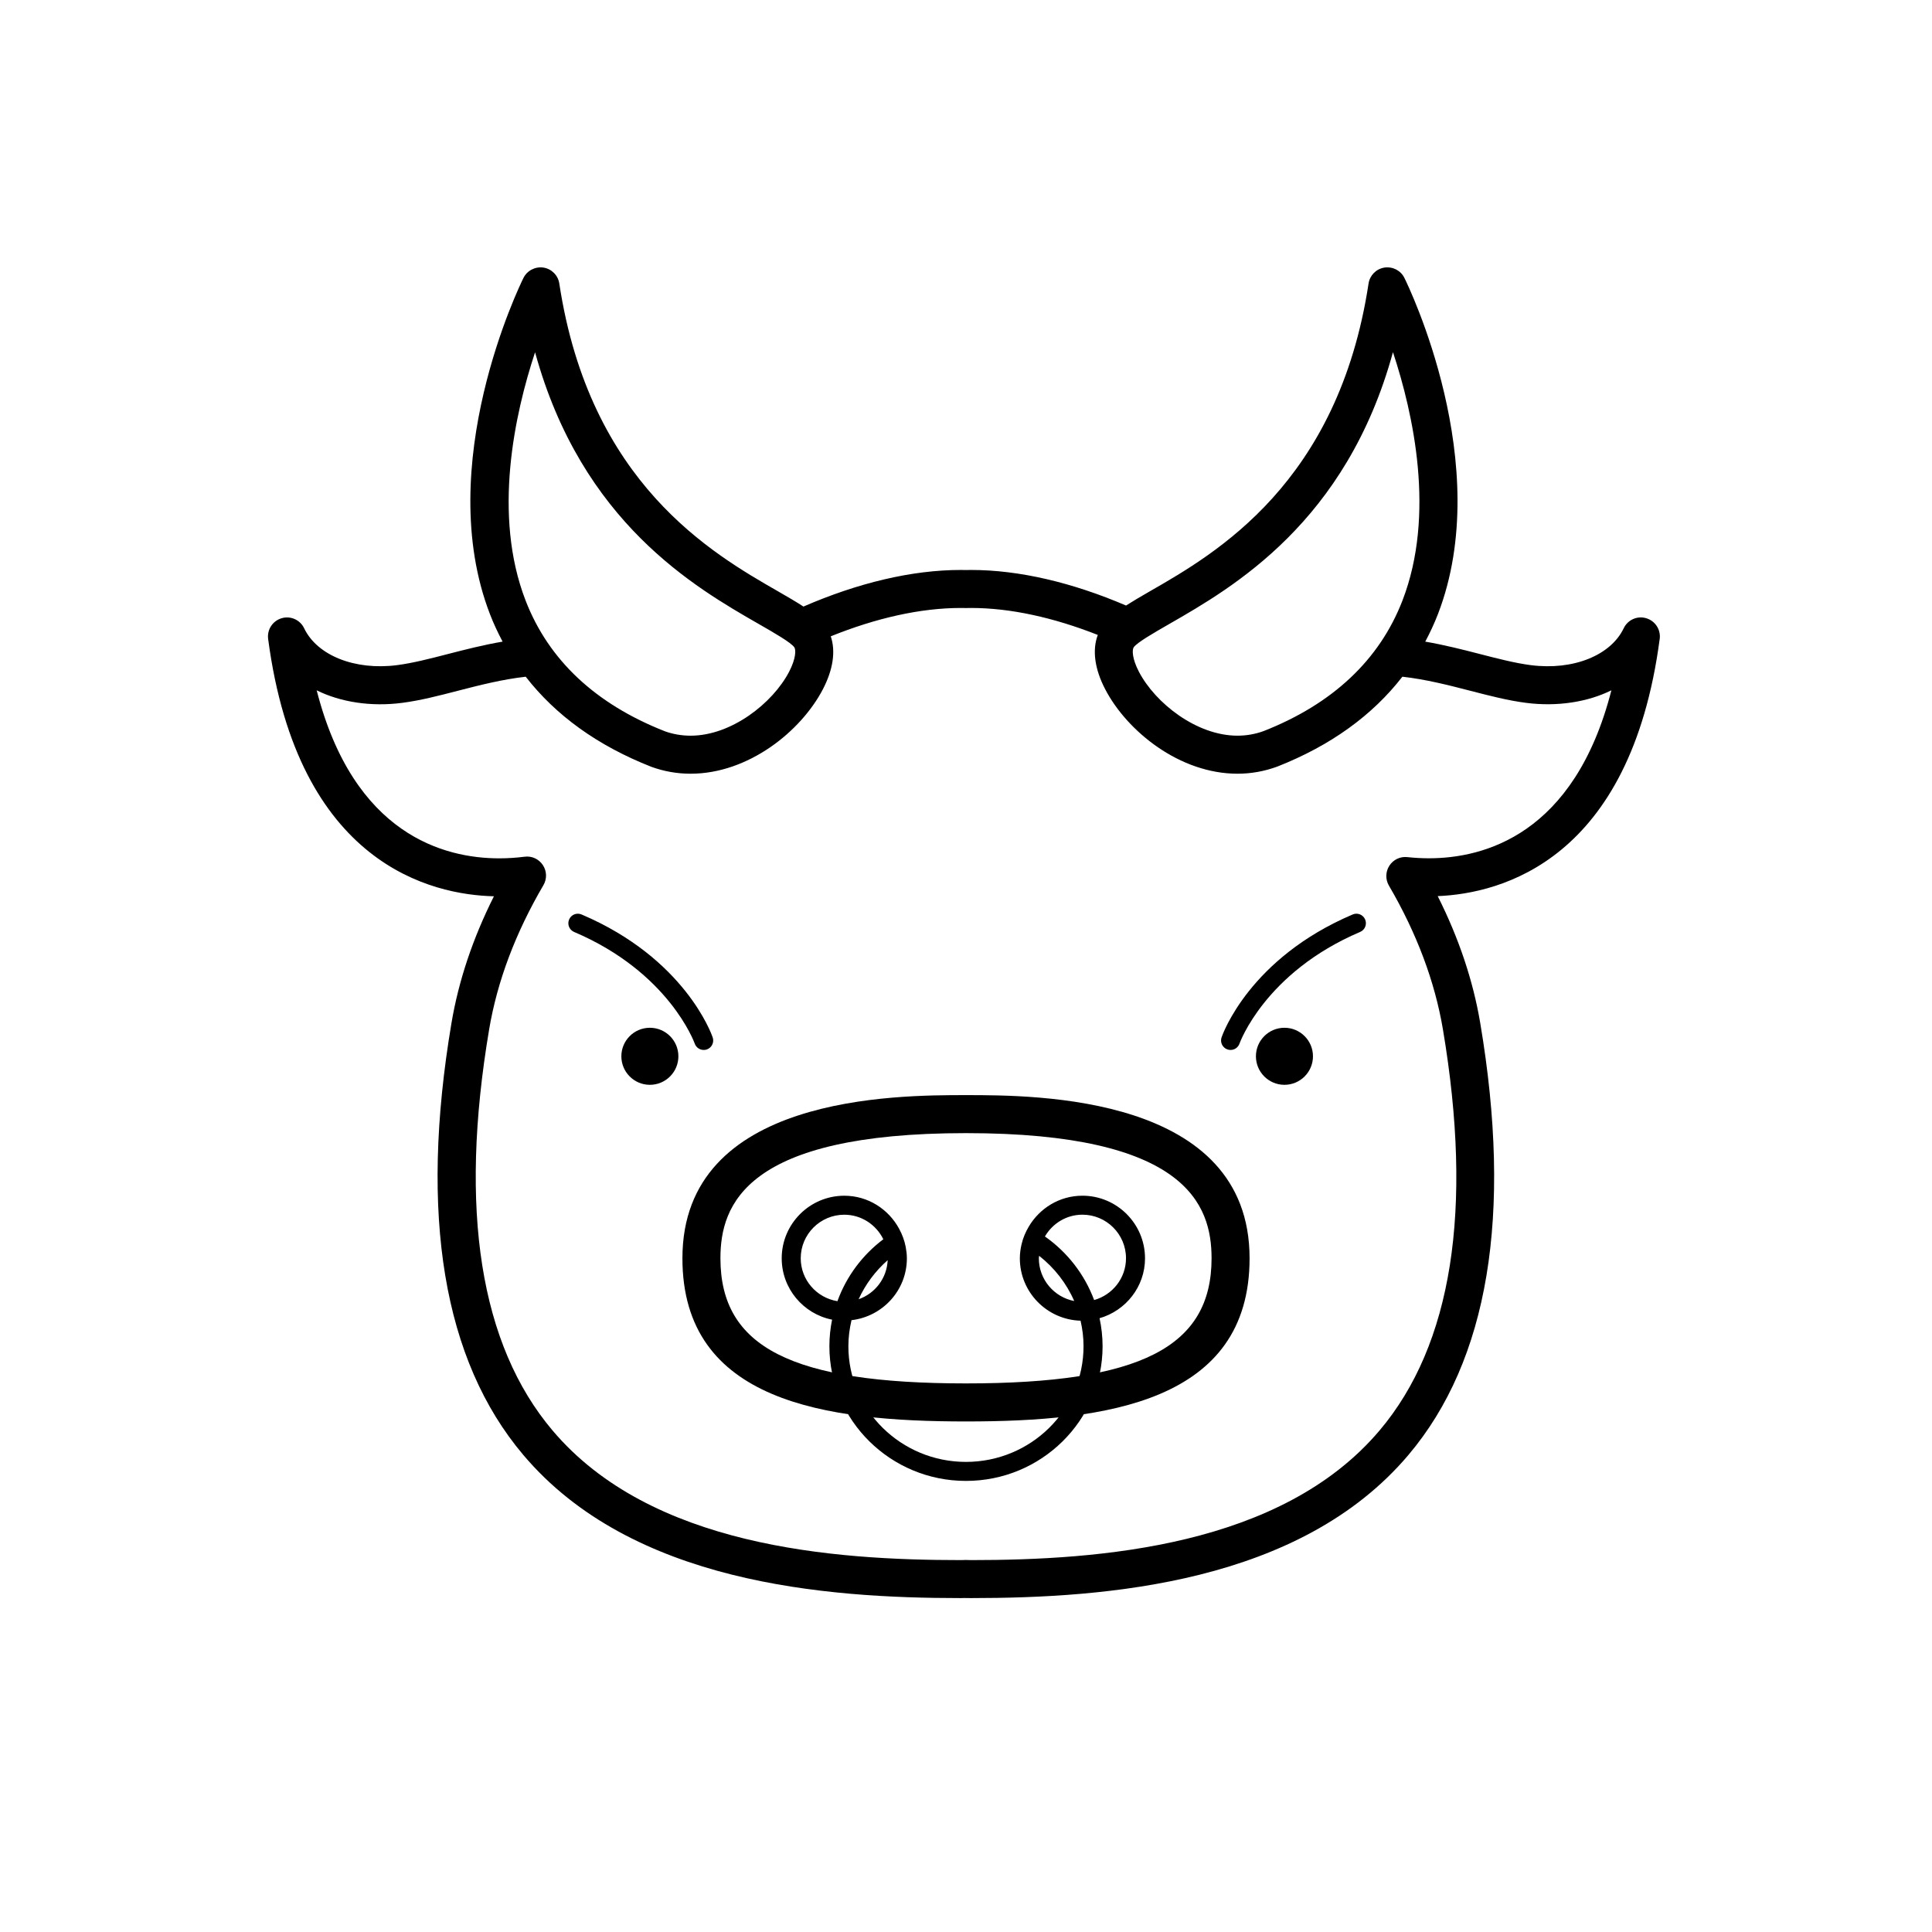 <?xml version="1.0" encoding="UTF-8"?>
<!-- The Best Svg Icon site in the world: iconSvg.co, Visit us! https://iconsvg.co -->
<svg fill="#000000" width="800px" height="800px" version="1.1" viewBox="144 144 512 512" xmlns="http://www.w3.org/2000/svg">
 <g>
  <path d="m400 520.7c-37.16 0-75.152-5.141-75.152-43.242 0-43.242 56.566-43.242 75.152-43.242s75.152 0 75.152 43.242c0 38.102-37.992 43.242-75.152 43.242zm0-76.41c-58.332 0-65.078 18.93-65.078 33.164 0 23.559 18.852 33.164 65.078 33.164 46.223 0 65.078-9.609 65.078-33.164-0.004-14.234-6.75-33.164-65.078-33.164z"/>
  <path d="m491.95 423.93c0 4.172-3.387 7.559-7.559 7.559s-7.559-3.387-7.559-7.559c0-4.176 3.387-7.559 7.559-7.559s7.559 3.383 7.559 7.559"/>
  <path d="m470.11 422.25c-0.273 0-0.543-0.047-0.816-0.133-1.316-0.453-2.016-1.879-1.57-3.195 0.293-0.852 7.394-20.934 34.754-32.578 1.266-0.551 2.754 0.047 3.301 1.328 0.543 1.281-0.051 2.762-1.336 3.305-25.172 10.711-31.891 29.383-31.957 29.57-0.355 1.047-1.332 1.703-2.375 1.703z"/>
  <path d="m323.78 423.93c0 4.172-3.383 7.559-7.559 7.559-4.172 0-7.555-3.387-7.555-7.559 0-4.176 3.383-7.559 7.555-7.559 4.176 0 7.559 3.383 7.559 7.559"/>
  <path d="m330.49 422.25c-1.043 0-2.019-0.656-2.383-1.699-0.066-0.188-6.781-18.859-31.957-29.57-1.281-0.543-1.879-2.023-1.328-3.305 0.543-1.285 2.019-1.879 3.305-1.328 27.355 11.645 34.461 31.727 34.746 32.578 0.449 1.316-0.25 2.742-1.566 3.195-0.273 0.086-0.547 0.129-0.816 0.129z"/>
  <path d="m583.84 313.33c0.324-2.453-1.184-4.781-3.559-5.488-2.383-0.727-4.918 0.418-5.984 2.656-3.449 7.203-13.391 11.215-24.621 9.773-4.152-0.535-8.711-1.715-13.543-2.961-4.488-1.16-9.32-2.394-14.426-3.269 1.246-2.348 2.387-4.769 3.367-7.309 15.246-39.551-7.898-87.078-8.891-89.078-0.973-1.965-3.082-3.066-5.297-2.742-2.172 0.336-3.875 2.047-4.203 4.223-8.051 52.926-40.508 71.551-57.949 81.559-2.465 1.414-4.508 2.621-6.324 3.777-14.203-6.086-28.289-9.426-41.066-9.426l-1.34 0.02-1.391-0.02c-12.973 0-27.281 3.441-41.691 9.699-1.906-1.238-4.102-2.523-6.762-4.051-17.438-10.004-49.898-28.633-57.941-81.559-0.332-2.176-2.035-3.883-4.207-4.223-2.16-0.316-4.312 0.777-5.289 2.742-0.992 2-24.141 49.531-8.891 89.078 0.977 2.535 2.117 4.953 3.359 7.305-5.109 0.875-9.941 2.117-14.43 3.273-4.828 1.25-9.387 2.422-13.539 2.961-11.203 1.441-21.176-2.57-24.621-9.773-1.066-2.231-3.602-3.371-5.981-2.656-2.379 0.707-3.883 3.031-3.562 5.488 7.918 59.895 43.48 67.809 59.836 68.195-5.582 11.109-9.359 22.375-11.25 33.59-8.57 50.891-2.168 89.395 19.035 114.46 28.754 34.004 79.93 37.934 115.92 37.934l0.918-0.02 1.812 0.02c35.992 0 87.168-3.93 115.92-37.934 21.195-25.07 27.605-63.574 19.027-114.46-1.891-11.23-5.672-22.504-11.27-33.633 16.805-0.695 51.074-9.492 58.828-68.152zm-130.07-3.91c16.957-9.734 47.027-26.988 59.379-72.094 5.41 16.344 11.301 43.035 2.535 65.777-6.082 15.77-18.504 27.441-36.797 34.637-2.227 0.812-4.57 1.223-6.953 1.223-10.809 0-21.754-8.609-26.105-16.934-1.844-3.531-1.828-5.856-1.387-6.484 0.891-1.281 5.375-3.852 9.328-6.125zm-167.97-72.066c12.359 45.098 42.414 62.34 59.375 72.07 3.953 2.266 8.434 4.836 9.332 6.125 0.438 0.637 0.453 2.953-1.391 6.488-4.348 8.324-15.301 16.934-26.098 16.93h-0.004c-2.383 0-4.727-0.414-6.828-1.176-18.402-7.238-30.816-18.898-36.902-34.652-8.777-22.691-2.891-49.418 2.516-65.785zm236.9 134.1c-1.898 0-3.828-0.105-5.734-0.309-1.918-0.211-3.738 0.676-4.769 2.273s-1.078 3.637-0.117 5.281c7.359 12.594 12.172 25.414 14.309 38.094 8.055 47.828 2.41 83.586-16.785 106.29-26.047 30.797-74.242 34.359-108.23 34.359l-1.422-0.035-1.309 0.035c-33.988 0-82.18-3.562-108.22-34.359-19.195-22.703-24.848-58.461-16.793-106.29 2.141-12.723 6.984-25.578 14.379-38.207 0.973-1.656 0.918-3.723-0.141-5.324-1.055-1.602-2.918-2.481-4.84-2.223-2.242 0.289-4.516 0.43-6.762 0.43-14.469 0-38.531-6.188-48.34-44.523 6.332 3.133 14.398 4.394 22.625 3.32 4.777-0.613 9.633-1.867 14.773-3.199 5.812-1.5 11.773-3.027 17.996-3.727 7.949 10.23 19.023 18.262 33.301 23.875 3.336 1.215 6.832 1.828 10.395 1.828h0.004c15.332 0 29.227-11.234 35.031-22.34 2.75-5.269 3.441-10.137 2.109-14.07 12.012-4.848 23.797-7.516 34.48-7.516l1.391 0.02 1.34-0.02c10.402 0 21.855 2.539 33.555 7.148-1.5 3.996-0.855 9.004 1.984 14.434 5.801 11.105 19.699 22.344 35.035 22.344 3.562 0 7.055-0.613 10.52-1.875 14.191-5.582 25.242-13.602 33.18-23.832 6.223 0.699 12.176 2.223 17.992 3.727 5.144 1.328 9.992 2.586 14.773 3.199 8.242 1.062 16.289-0.191 22.625-3.32-9.812 38.332-33.867 44.512-48.336 44.512z"/>
  <path d="m447.44 477.46c0-9.145-7.441-16.586-16.586-16.586-6.082 0-11.352 3.324-14.238 8.219-0.848 1.441-1.512 2.996-1.898 4.672-0.273 1.195-0.449 2.422-0.449 3.699 0 8.977 7.18 16.27 16.09 16.535 0.504 2.18 0.789 4.438 0.789 6.766 0 16.898-13.977 30.652-31.16 30.652-17.184 0-31.16-13.75-31.16-30.652 0-2.383 0.309-4.684 0.832-6.906 8.238-0.961 14.672-7.898 14.672-16.395 0-1.02-0.125-2.004-0.301-2.973-0.316-1.727-0.934-3.332-1.738-4.828-2.801-5.199-8.23-8.785-14.547-8.785-9.145 0-16.586 7.441-16.586 16.586 0 8.039 5.75 14.75 13.352 16.258-0.465 2.281-0.715 4.637-0.715 7.043 0 19.68 16.238 35.691 36.199 35.691 19.961 0 36.199-16.012 36.199-35.691 0-2.551-0.289-5.027-0.801-7.426 6.93-1.996 12.047-8.32 12.047-15.879zm-75.895 10.852c1.805-3.969 4.445-7.488 7.699-10.352-0.211 4.805-3.356 8.828-7.699 10.352zm-15.344-10.852c0-6.367 5.18-11.547 11.547-11.547 4.551 0 8.457 2.672 10.34 6.504-5.523 4.16-9.785 9.836-12.16 16.41-5.5-0.891-9.727-5.625-9.727-11.367zm63.105 0c0-0.227 0.055-0.438 0.07-0.66 4.027 3.16 7.25 7.262 9.301 11.984-5.328-1.023-9.371-5.707-9.371-11.324zm14.652 11.066c-2.543-6.832-7.125-12.695-13.043-16.848 2-3.438 5.684-5.773 9.941-5.773 6.367 0 11.547 5.18 11.547 11.547-0.004 5.293-3.594 9.711-8.445 11.074z"/>
 </g>
</svg>
